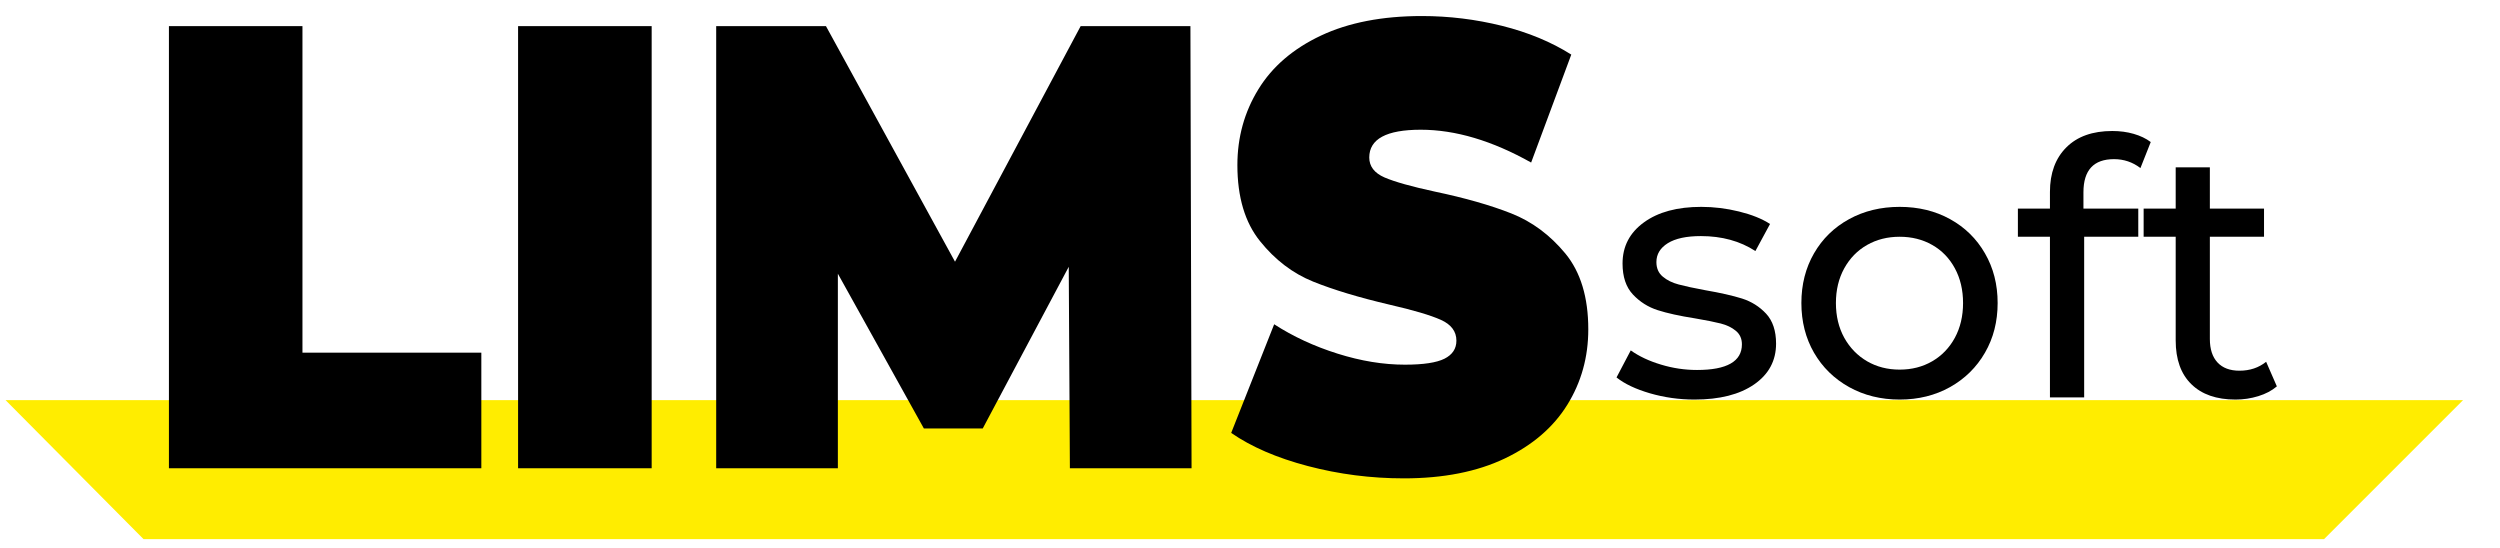<?xml version="1.0" encoding="UTF-8"?> <!-- Creator: CorelDRAW 2019 (64-Bit) --> <svg xmlns="http://www.w3.org/2000/svg" xmlns:xlink="http://www.w3.org/1999/xlink" xmlns:xodm="http://www.corel.com/coreldraw/odm/2003" xml:space="preserve" width="484px" height="106px" shape-rendering="geometricPrecision" text-rendering="geometricPrecision" image-rendering="optimizeQuality" fill-rule="evenodd" clip-rule="evenodd" viewBox="0 0 484 106.24"> <g id="Слой_x0020_1">  <polygon fill="#FFED00" points="0.53,77.64 477.38,77.64 450.41,104.61 27.3,104.61 "></polygon> <polygon fill="black" fill-rule="nonzero" points="32.23,5.07 58.14,5.07 58.14,68.43 92.85,68.43 92.85,90.86 32.23,90.86 "></polygon> <polygon id="1" fill="black" fill-rule="nonzero" points="99.98,5.07 125.9,5.07 125.9,90.86 99.98,90.86 "></polygon> <polygon id="2" fill="black" fill-rule="nonzero" points="207.05,90.86 206.83,51.77 190.14,83.14 178.72,83.14 162.03,53.11 162.03,90.86 138.42,90.86 138.42,5.07 159.72,5.07 184.76,50.78 209.14,5.07 230.44,5.07 230.66,90.86 "></polygon> <path id="3" fill="black" fill-rule="nonzero" d="M271.84 92.82c-6.37,0 -12.58,-0.8 -18.62,-2.39 -6.04,-1.59 -10.99,-3.74 -14.87,-6.43l8.34 -21.08c3.66,2.37 7.76,4.27 12.3,5.7 4.54,1.43 8.89,2.14 13.07,2.14 3.58,0 6.15,-0.39 7.68,-1.16 1.54,-0.78 2.31,-1.94 2.31,-3.5 0,-1.79 -1.01,-3.14 -3.02,-4.04 -2.01,-0.9 -5.33,-1.88 -9.94,-2.94 -5.93,-1.39 -10.87,-2.88 -14.82,-4.47 -3.96,-1.6 -7.4,-4.21 -10.32,-7.85 -2.93,-3.63 -4.4,-8.56 -4.4,-14.77 0,-5.39 1.36,-10.29 4.07,-14.7 2.7,-4.41 6.75,-7.88 12.13,-10.42 5.38,-2.53 11.91,-3.8 19.6,-3.8 5.27,0 10.45,0.64 15.54,1.9 5.09,1.27 9.57,3.13 13.45,5.58l-7.79 20.95c-7.55,-4.24 -14.68,-6.37 -21.42,-6.37 -6.66,0 -9.99,1.8 -9.99,5.39 0,1.72 0.99,3.01 2.96,3.87 1.98,0.85 5.24,1.77 9.78,2.75 5.85,1.23 10.8,2.64 14.82,4.23 4.03,1.59 7.52,4.19 10.49,7.78 2.96,3.6 4.45,8.5 4.45,14.71 0,5.39 -1.36,10.27 -4.07,14.64 -2.71,4.37 -6.75,7.85 -12.13,10.42 -5.38,2.57 -11.92,3.86 -19.6,3.86z"></path> <path fill="black" fill-rule="nonzero" d="M328.25 77.53c-2.99,0 -5.87,-0.41 -8.63,-1.21 -2.77,-0.81 -4.93,-1.83 -6.5,-3.08l2.76 -5.25c1.62,1.15 3.57,2.07 5.88,2.76 2.3,0.7 4.63,1.04 6.98,1.04 5.8,0 8.71,-1.66 8.71,-4.98 0,-1.1 -0.4,-1.98 -1.18,-2.62 -0.78,-0.65 -1.76,-1.12 -2.94,-1.42 -1.17,-0.3 -2.84,-0.63 -5.01,-1 -2.95,-0.46 -5.35,-0.99 -7.22,-1.59 -1.86,-0.6 -3.46,-1.61 -4.8,-3.04 -1.34,-1.43 -2.01,-3.43 -2.01,-6.01 0,-3.32 1.39,-5.98 4.15,-7.98 2.76,-2.01 6.47,-3.01 11.13,-3.01 2.44,0 4.88,0.3 7.32,0.9 2.44,0.6 4.45,1.4 6.02,2.42l-2.84 5.25c-2.99,-1.94 -6.52,-2.9 -10.57,-2.9 -2.81,0 -4.95,0.46 -6.43,1.38 -1.47,0.92 -2.21,2.14 -2.21,3.66 0,1.2 0.41,2.14 1.24,2.83 0.83,0.7 1.86,1.2 3.08,1.52 1.22,0.33 2.94,0.7 5.15,1.11 2.95,0.51 5.33,1.05 7.15,1.62 1.82,0.58 3.38,1.56 4.67,2.94 1.28,1.38 1.93,3.32 1.93,5.81 0,3.31 -1.42,5.95 -4.25,7.91 -2.83,1.96 -6.69,2.94 -11.58,2.94z"></path> <path id="1" fill="black" fill-rule="nonzero" d="M368.06 77.53c-3.64,0 -6.91,-0.81 -9.81,-2.42 -2.9,-1.62 -5.17,-3.84 -6.81,-6.67 -1.63,-2.83 -2.45,-6.05 -2.45,-9.64 0,-3.6 0.82,-6.81 2.45,-9.64 1.64,-2.84 3.91,-5.05 6.81,-6.64 2.9,-1.59 6.17,-2.38 9.81,-2.38 3.64,0 6.9,0.79 9.78,2.38 2.88,1.59 5.14,3.8 6.77,6.64 1.64,2.83 2.46,6.04 2.46,9.64 0,3.59 -0.82,6.81 -2.46,9.64 -1.63,2.83 -3.89,5.05 -6.77,6.67 -2.88,1.61 -6.14,2.42 -9.78,2.42zm0 -5.81c2.35,0 4.46,-0.54 6.32,-1.62 1.87,-1.09 3.33,-2.61 4.39,-4.56 1.06,-1.96 1.59,-4.21 1.59,-6.74 0,-2.54 -0.53,-4.78 -1.59,-6.74 -1.06,-1.96 -2.52,-3.47 -4.39,-4.53 -1.86,-1.06 -3.97,-1.59 -6.32,-1.59 -2.35,0 -4.46,0.53 -6.32,1.59 -1.87,1.06 -3.34,2.57 -4.43,4.53 -1.08,1.96 -1.62,4.2 -1.62,6.74 0,2.53 0.54,4.78 1.62,6.74 1.09,1.95 2.56,3.47 4.43,4.56 1.86,1.08 3.97,1.62 6.32,1.62z"></path> <path id="2" fill="black" fill-rule="nonzero" d="M409.66 30.88c-3.96,0 -5.94,2.14 -5.94,6.43l0 3.17 10.64 0 0 5.46 -10.5 0 0 31.17 -6.64 0 0 -31.17 -6.22 0 0 -5.46 6.22 0 0 -3.24c0,-3.64 1.06,-6.52 3.18,-8.64 2.12,-2.12 5.09,-3.18 8.92,-3.18 1.47,0 2.85,0.18 4.14,0.55 1.29,0.37 2.4,0.9 3.32,1.59l-2 5.05c-1.52,-1.16 -3.23,-1.73 -5.12,-1.73z"></path> <path id="3" fill="black" fill-rule="nonzero" d="M441.25 74.97c-0.97,0.83 -2.17,1.46 -3.6,1.9 -1.43,0.44 -2.9,0.66 -4.42,0.66 -3.69,0 -6.54,-0.99 -8.57,-2.98 -2.03,-1.98 -3.04,-4.81 -3.04,-8.5l0 -20.11 -6.22 0 0 -5.46 6.22 0 0 -8.01 6.63 0 0 8.01 10.51 0 0 5.46 -10.51 0 0 19.84c0,1.98 0.5,3.5 1.49,4.56 0.99,1.06 2.41,1.59 4.25,1.59 2.03,0 3.75,-0.58 5.18,-1.73l2.08 4.77z"></path> </g> </svg> 